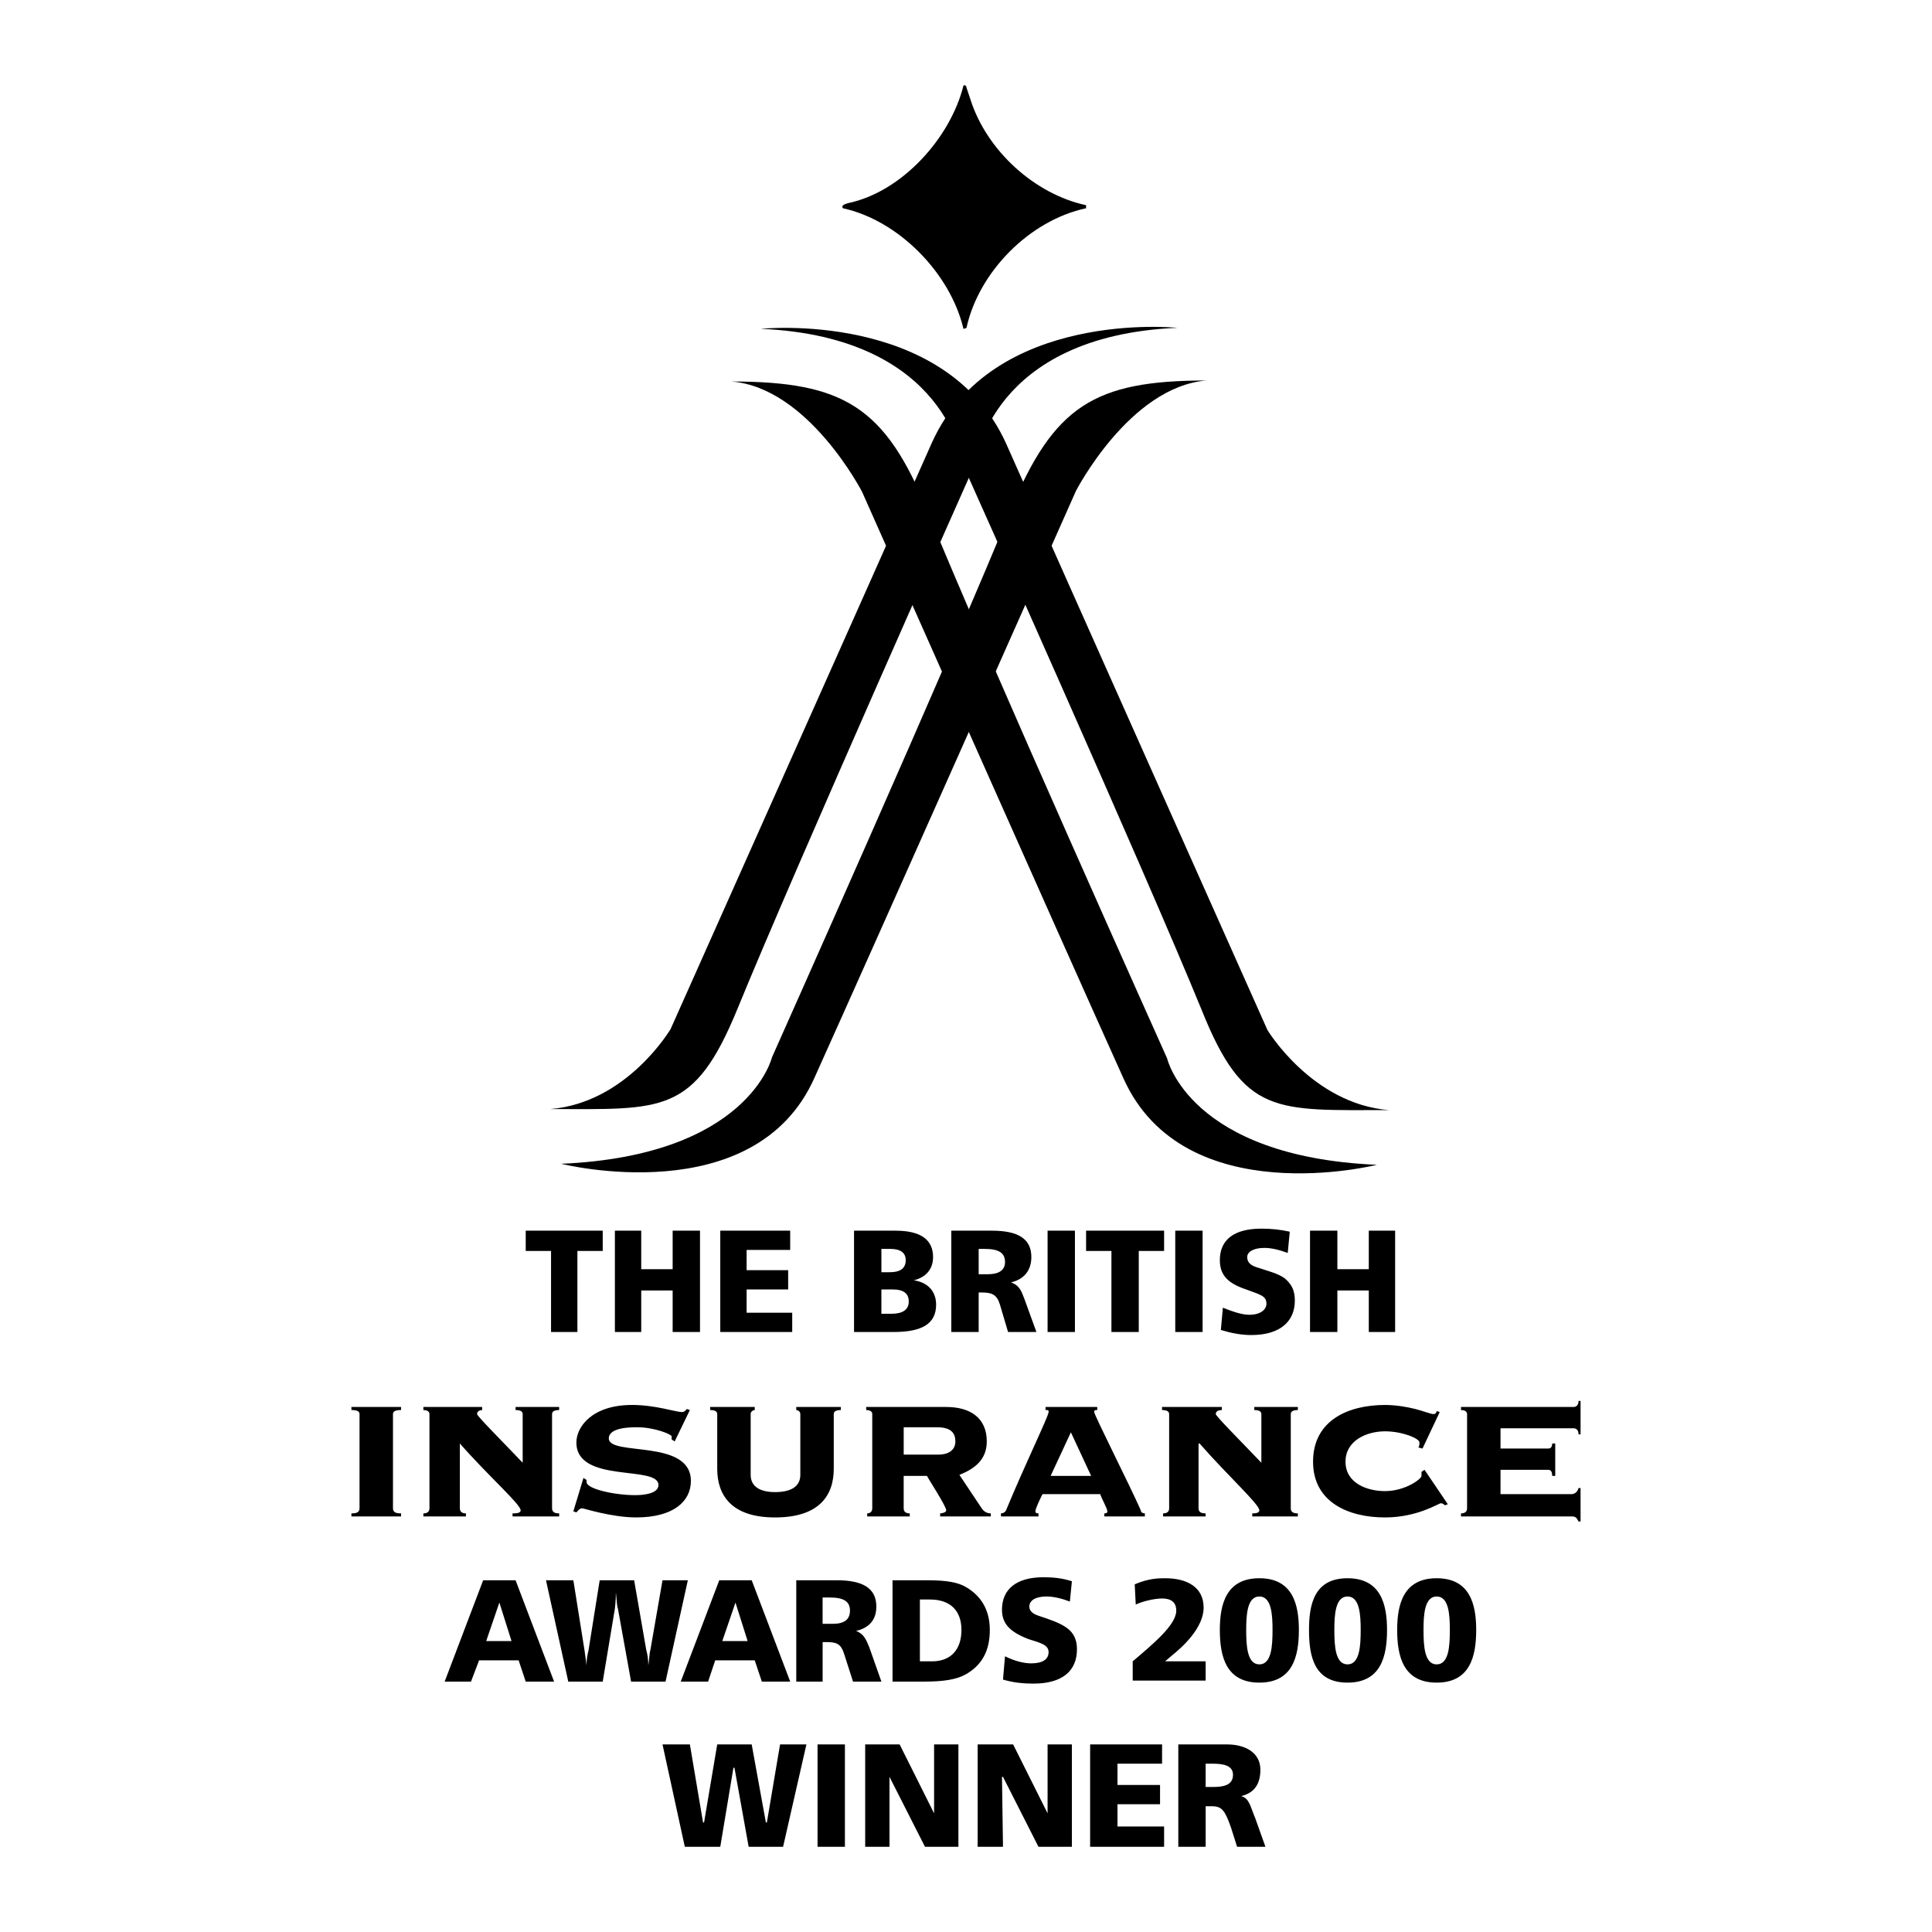 <svg xmlns="http://www.w3.org/2000/svg" width="2500" height="2500" viewBox="0 0 192.756 192.756"><g fill-rule="evenodd" clip-rule="evenodd"><path fill="#fff" d="M0 0h192.756v192.756H0V0z"/><path d="M40.016 140.375v.305c-.506 0-.809.1-.809.404v9.4c0 .406.303.506.809.506v.305h-4.954v-.305c.505 0 .809-.1.809-.506v-9.4c0-.305-.303-.404-.809-.404v-.305h4.954zM55.08 150.484c0 .406.303.506.708.506v.305h-4.651v-.305c.303 0 .809 0 .809-.303 0-.605-3.235-3.438-6.066-6.672v6.469c0 .406.304.506.607.506v.305H42.24v-.305c.304 0 .607-.1.607-.506v-9.4c0-.305-.303-.404-.607-.404v-.305h5.864v.305c-.202 0-.506.1-.506.404 0 .201 2.427 2.629 4.549 4.852v-4.852c0-.305-.303-.404-.708-.404v-.305h4.348v.305c-.405 0-.708.1-.708.404v9.4h.001zM58.213 147.453l.304.201v.203c0 .707 2.831 1.314 4.853 1.314.708 0 2.325-.102 2.325-1.012 0-2.021-8.189-.102-8.189-4.246 0-1.516 1.517-3.74 5.561-3.74 2.325 0 4.347.707 4.954.707.304 0 .404-.201.506-.303l.303.102-1.517 3.133-.303-.201v-.305c0-.201-1.719-.908-3.438-.908-.606 0-2.831 0-2.831 1.111 0 1.82 8.189 0 8.189 4.246 0 2.021-1.719 3.639-5.459 3.639-2.426 0-5.257-.91-5.358-.91-.304 0-.405.203-.607.406l-.303-.102 1.01-3.335zM71.558 141.084c0-.305-.303-.404-.707-.404v-.305h4.448v.305c-.101 0-.404.1-.404.404v6.064c0 1.215 1.011 1.719 2.426 1.719 1.516 0 2.527-.504 2.527-1.719v-6.064c0-.305-.303-.404-.405-.404v-.305h4.449v.305c-.405 0-.708.1-.708.404v5.459c0 2.629-1.415 4.852-5.863 4.852-4.347 0-5.763-2.223-5.763-4.852v-5.459zM87.026 141.084c0-.305-.303-.404-.606-.404v-.305h7.987c2.427 0 4.044 1.113 4.044 3.438 0 1.82-1.213 2.73-2.73 3.336l2.224 3.336c.201.305.506.506.91.506v.305H93.8v-.305c.202 0 .606-.1.606-.303 0-.404-1.719-3.033-1.921-3.438H90.16v3.234c0 .406.303.506.606.506v.305H86.52v-.305c.202 0 .505-.1.505-.506v-9.4h.001zm3.135 4.043h3.438c1.112 0 1.719-.506 1.719-1.314s-.405-1.414-1.82-1.414h-3.336v2.728h-.001zM110.178 151.295v-.305c.102 0 .303 0 .303-.201 0-.305-.605-1.314-.707-1.719h-5.762c-.203.404-.709 1.414-.709 1.719 0 .201.203.201.305.201v.305h-3.742v-.305c.203 0 .406-.1.506-.303 1.922-4.65 4.246-9.402 4.246-9.807 0-.201 0-.201-.303-.201v-.305h5.156v.305c-.203 0-.303 0-.303.201 0 .303 3.537 7.279 4.65 9.807 0 .203.201.303.404.303v.305h-4.044zm-1.315-4.045l-2.021-4.348-2.021 4.348h4.042zM128.781 150.484c0 .406.303.506.707.506v.305h-4.549v-.305c.201 0 .707 0 .707-.303 0-.605-3.135-3.438-5.965-6.672h-.102v6.469c0 .406.303.506.707.506v.305h-4.246v-.305c.305 0 .607-.1.607-.506v-9.4c0-.305-.303-.404-.707-.404v-.305h5.965v.305c-.305 0-.607.1-.607.404 0 .201 2.426 2.629 4.549 4.852v-4.852c0-.305-.303-.404-.707-.404v-.305h4.348v.305c-.404 0-.707.1-.707.404v9.4zM143.641 140.881l-1.717 3.641-.404-.102c.1-.203.1-.305.1-.506 0-.404-1.719-1.111-3.438-1.111-1.818 0-3.941.91-3.941 3.031 0 2.123 2.123 2.934 3.941 2.934 2.023 0 3.641-1.215 3.641-1.518v-.404l.303-.203 2.326 3.439-.305.1c-.1-.1-.201-.201-.404-.201-.201 0-2.324 1.414-5.561 1.414-3.639 0-7.178-1.516-7.178-5.561 0-4.145 3.539-5.66 7.178-5.66 1.113 0 2.225.201 3.033.404.809.201 1.518.506 1.82.506.203 0 .303-.203.303-.305l.303.102zM156.785 149.07c.303 0 .605-.203.707-.607h.201v3.336h-.201c-.203-.404-.303-.504-.707-.504h-11.02v-.305c.303 0 .605-.1.605-.506v-9.4c0-.305-.303-.404-.605-.404v-.305h11.221c.203 0 .506-.102.506-.605h.201v3.336h-.201c0-.506-.303-.607-.506-.607h-7.279v2.023h4.752c.203 0 .404-.102.404-.506h.303v3.234h-.303c0-.506-.201-.607-.404-.607h-4.752v2.428h7.078v-.001zM96.833 9.958c1.618 5.056 6.37 9.402 11.526 10.515v.303c-5.662 1.213-10.717 6.369-11.931 11.93-.202.101-.303.101-.303.101-1.314-5.561-6.471-10.817-12.031-12.031-.202-.303.203-.404.505-.505 5.358-1.112 10.211-6.47 11.525-11.728.101-.101.303 0 .303.202l.406 1.213zM55.99 116.111s19.31 4.854 25.274-8.592c6.065-13.447 26.083-58.537 26.083-58.537s5.357-10.413 13.041-11.02c-11.221 0-15.266 2.527-19.613 13.042-5.661 13.952-23.757 54.491-23.757 54.491s-2.325 9.808-21.028 10.616z"/><path d="M117.457 32.706s-18.4-1.921-24.465 11.424c-5.965 13.446-26.084 58.536-26.084 58.536s-4.347 7.381-12.03 7.986c11.222 0 14.355.607 18.703-10.008 5.661-13.851 23.757-54.493 23.757-54.493s1.416-12.636 20.119-13.445z"/><path d="M137.373 116.213s-19.209 4.854-25.273-8.594c-6.066-13.446-26.084-58.536-26.084-58.536s-5.358-10.413-13.042-11.02c11.222 0 15.367 2.528 19.613 13.042 5.661 13.951 23.858 54.492 23.858 54.492s2.225 9.807 20.928 10.616z"/><path d="M75.906 32.807s18.4-1.921 24.465 11.424c5.965 13.446 26.084 58.537 26.084 58.537s4.447 7.379 12.131 7.986c-11.322 0-14.457.607-18.703-10.008-5.66-13.852-23.859-54.493-23.859-54.493s-1.415-12.637-20.118-13.446zM60.134 122.785v2.022h-2.527v8.088h-2.629v-8.088h-2.527v-2.022h7.683zM63.976 122.785v3.842h3.134v-3.842h2.73v10.11h-2.73v-4.145h-3.134v4.145h-2.628v-10.11h2.628zM78.837 122.785v1.92H74.49v2.022h4.145v1.921H74.49v2.325h4.55v1.922h-7.178v-10.11h6.975zM87.937 124.604h.91c1.011 0 1.517.404 1.517 1.113 0 .809-.506 1.213-1.618 1.213h-.809v-2.326zm-2.73-1.819v10.109h3.943c2.831 0 4.246-.809 4.246-2.73 0-1.314-.809-2.223-2.225-2.426 1.213-.303 1.921-1.111 1.921-2.324 0-1.719-1.213-2.629-3.74-2.629h-4.145zm2.73 5.863h1.112c1.112 0 1.618.404 1.618 1.213s-.607 1.213-1.719 1.213h-1.011v-2.426zM97.643 124.604h.605c1.416 0 2.023.404 2.023 1.314 0 .809-.607 1.213-1.719 1.213h-.91v-2.527h.001zm-2.731-1.819v10.109h2.73v-3.943h.303c1.012 0 1.516.203 1.82 1.213l.809 2.73h2.83l-1.213-3.336c-.303-.809-.506-1.314-1.314-1.617 1.314-.305 2.021-1.215 2.021-2.527 0-1.82-1.314-2.629-3.941-2.629h-4.045zM104.518 122.785h2.728v10.11h-2.728v-10.11zM116.143 122.785v2.022h-2.528v8.088h-2.728v-8.088h-2.528v-2.022h7.784zM117.256 122.785h2.728v10.11h-2.728v-10.11zM128.477 125.008c-.809-.303-1.617-.504-2.324-.504-1.113 0-1.719.404-1.719.91 0 .504.303.809.91 1.01 1.213.404 2.123.607 2.83 1.111.707.607 1.012 1.215 1.012 2.225 0 2.123-1.518 3.438-4.348 3.438-1.012 0-2.023-.201-3.033-.506l.201-2.223c1.012.404 1.922.707 2.629.707 1.113 0 1.719-.506 1.719-1.111 0-.811-.707-.91-2.021-1.416-1.82-.607-2.629-1.416-2.629-2.932 0-2.021 1.416-3.135 4.145-3.135 1.012 0 1.922.102 2.832.303l-.204 2.123zM133.43 122.785v3.842h3.134v-3.842h2.629v10.11h-2.629v-4.145h-3.134v4.145h-2.729v-10.11h2.729zM49.822 159.887l1.213 3.842h-2.527l1.314-3.842zm-1.617-2.223l-3.842 10.109h2.628l.809-2.123h3.943l.707 2.123h2.831l-3.842-10.109h-3.234zM57.203 157.664l1.112 6.975c0 .102.101.607.202 1.518 0-.607.101-1.113.202-1.518l1.112-6.975h3.437l1.213 6.975c.101.303.202.91.202 1.518.101-.607.101-1.215.202-1.518l1.213-6.975h2.527l-2.224 10.109h-3.437l-1.314-7.279c-.101-.203-.101-.707-.202-1.617 0 .91-.101 1.516-.101 1.617l-1.213 7.279h-3.437l-2.224-10.109h2.73zM73.378 159.887l1.213 3.842h-2.527l1.314-3.842zm-1.617-2.223l-3.842 10.109h2.73l.708-2.123H75.3l.708 2.123h2.831l-3.841-10.109h-3.237zM82.073 159.383h.708c1.415 0 2.021.404 2.021 1.314 0 .908-.606 1.312-1.719 1.312h-1.011v-2.626h.001zm-2.629-1.719v10.109h2.629v-3.943h.404c1.011 0 1.416.203 1.719 1.111l.91 2.832h2.831l-1.213-3.438c-.303-.707-.505-1.314-1.314-1.617 1.314-.305 2.022-1.113 2.022-2.428 0-1.818-1.314-2.627-3.943-2.627h-4.045v.001zM91.778 159.584h1.011c2.022 0 3.134 1.113 3.134 3.033 0 2.021-1.112 3.135-2.932 3.135h-1.213v-6.168zm-2.73-1.92v10.109h3.235c1.82 0 3.134-.203 4.044-.707 1.618-.91 2.426-2.326 2.426-4.449 0-1.92-.809-3.336-2.325-4.246-.809-.506-2.022-.707-3.842-.707h-3.538zM106.74 159.787c-.809-.305-1.617-.506-2.324-.506-1.113 0-1.719.404-1.719 1.01 0 .406.303.709.91.91 1.213.404 2.123.709 2.83 1.213.707.506 1.012 1.215 1.012 2.123 0 2.225-1.518 3.438-4.348 3.438-1.012 0-2.021-.1-3.033-.404l.203-2.324c1.01.506 1.92.707 2.627.707 1.113 0 1.719-.404 1.719-1.111 0-.709-.707-.91-2.021-1.314-1.82-.707-2.629-1.518-2.629-2.932 0-2.023 1.416-3.236 4.145-3.236 1.012 0 1.922.102 2.832.404l-.204 2.022zM113.01 165.752c2.021-1.719 4.346-3.641 4.346-5.055 0-.91-.605-1.215-1.414-1.215s-2.023.305-2.629.607l-.102-2.021c1.416-.607 2.426-.607 3.033-.607 2.225 0 3.842.91 3.842 2.932s-2.123 3.943-3.135 4.752l-.707.607h4.043v1.92h-7.277v-1.92zM121.703 162.617c0-2.527.607-5.156 3.943-5.156s3.943 2.629 3.943 5.156c0 2.629-.607 5.258-3.943 5.258s-3.943-2.629-3.943-5.258zm5.258 0c0-1.516-.102-3.336-1.314-3.336s-1.314 1.82-1.314 3.336c0 1.617.102 3.438 1.314 3.438s1.314-1.821 1.314-3.438zM130.6 162.617c0-2.527.506-5.156 3.842-5.156s3.943 2.629 3.943 5.156c0 2.629-.607 5.258-3.943 5.258s-3.842-2.629-3.842-5.258zm5.156 0c0-1.516-.102-3.336-1.314-3.336s-1.314 1.82-1.314 3.336c0 1.617.102 3.438 1.314 3.438s1.314-1.821 1.314-3.438zM139.396 162.617c0-2.527.605-5.156 3.941-5.156s3.943 2.629 3.943 5.156c0 2.629-.607 5.258-3.943 5.258s-3.941-2.629-3.941-5.258zm5.256 0c0-1.516-.102-3.336-1.314-3.336s-1.314 1.82-1.314 3.336c0 1.617.102 3.438 1.314 3.438s1.314-1.821 1.314-3.438zM66.099 174.041h2.73l1.314 7.785h.101l1.314-7.785h3.438l1.416 7.785h.1l1.315-7.785h2.629l-2.326 10.211h-3.437l-1.416-7.885h-.101l-1.314 7.885h-3.538l-2.225-10.211zM81.567 174.041h2.73v10.211h-2.73v-10.211zM86.319 174.041h3.437l3.438 6.875v-6.875h2.426v10.211h-3.336l-3.539-6.975v6.975h-2.426v-10.211zM97.541 174.041h3.539l3.438 6.875v-6.875h2.425v10.211h-3.336l-3.539-6.975h-.101l.101 6.975h-2.527v-10.211zM108.762 174.041h7.179v1.922h-4.449v2.123h4.246v1.92h-4.246v2.224h4.651v2.022h-7.381v-10.211zM117.559 174.041h4.852c1.82 0 3.338.809 3.338 2.527 0 1.416-.607 2.326-1.922 2.629.809.203.91 1.012 1.416 2.225l1.01 2.83h-2.83l-.607-1.92c-.605-1.719-.908-2.123-1.92-2.123h-.607v4.043h-2.729v-10.211h-.001zm2.728 4.246h.709c.91 0 2.021-.102 2.021-1.213 0-.91-.91-1.111-2.021-1.111h-.709v2.324z"/></g></svg>